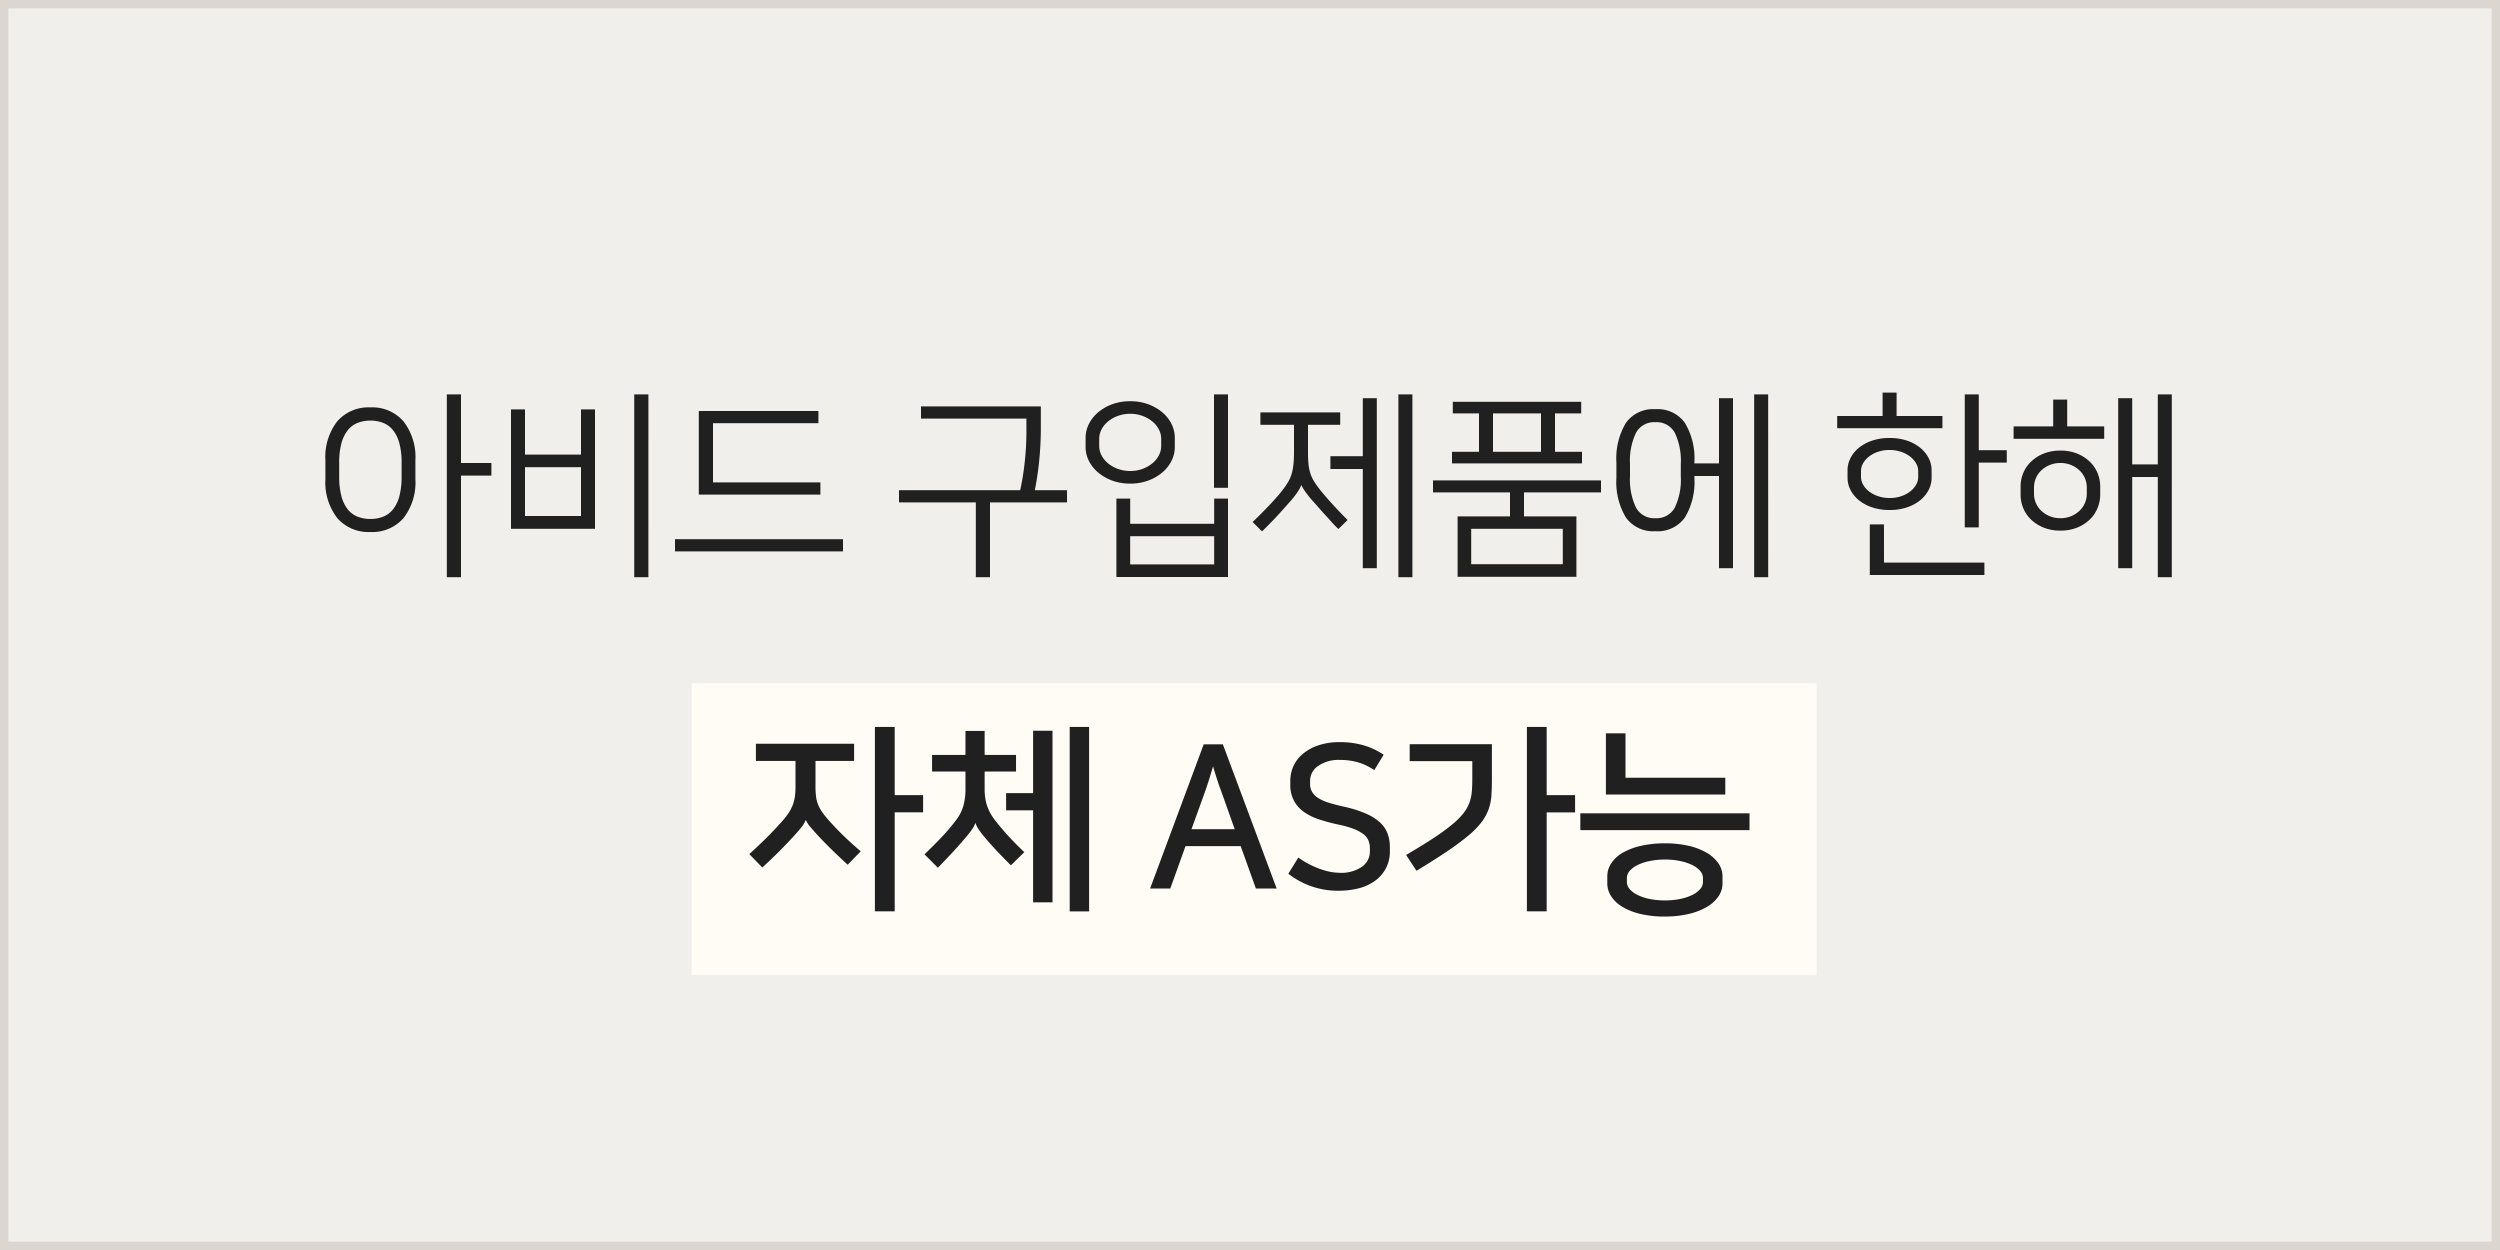 <svg xmlns="http://www.w3.org/2000/svg" width="300" height="150" viewBox="0 0 300 150">
  <g id="pros04" transform="translate(-1300 -823)">
    <g id="사각형_3822" data-name="사각형 3822" transform="translate(1300 823)" fill="#f1efeb" stroke="#dbd7d0" stroke-width="1">
      <rect width="300" height="150" stroke="none"/>
      <rect x="0.5" y="0.5" width="299" height="149" fill="none"/>
    </g>
    <rect id="사각형_3826" data-name="사각형 3826" width="135" height="35" transform="translate(1383 905)" fill="#fffcf5"/>
    <path id="패스_7324" data-name="패스 7324" d="M-100.152-8.52a7,7,0,0,1-1.428,4.692,4.948,4.948,0,0,1-3.972,1.668,4.948,4.948,0,0,1-3.972-1.668,7,7,0,0,1-1.428-4.692v-2.256a6.959,6.959,0,0,1,1.428-4.668,4.948,4.948,0,0,1,3.972-1.668,4.932,4.932,0,0,1,3.972,1.68,7.007,7.007,0,0,1,1.428,4.68Zm-1.656-1.944a8.884,8.884,0,0,0-.264-2.328,4.3,4.3,0,0,0-.756-1.572,2.86,2.86,0,0,0-1.188-.888,4.132,4.132,0,0,0-1.536-.276,4.132,4.132,0,0,0-1.536.276,2.86,2.86,0,0,0-1.188.888,4.3,4.3,0,0,0-.756,1.572,8.884,8.884,0,0,0-.264,2.328v1.656a9.024,9.024,0,0,0,.264,2.34,4.3,4.3,0,0,0,.756,1.584A2.86,2.86,0,0,0-107.088-4a4.132,4.132,0,0,0,1.536.276A4.132,4.132,0,0,0-104.016-4a2.86,2.86,0,0,0,1.188-.888,4.3,4.3,0,0,0,.756-1.584,9.024,9.024,0,0,0,.264-2.34Zm7.128.024h3.648v1.512H-94.68V3.264h-1.7V-18.672h1.7Zm22.488,13.7h-1.7V-18.672h1.7ZM-78.6-2.544H-88.68V-16.872H-87v5.424h6.72v-5.424h1.68ZM-87-4.08h6.72V-9.936H-87Zm35.448-2.568H-66.144V-16.68h14.352v1.464H-64.44v7.1h12.888ZM-48.84-1.3V.168H-69V-1.3Zm21.264-5.88a31.15,31.15,0,0,0,.552-3.468,33.012,33.012,0,0,0,.192-3.42v-1.7H-39.48v-1.464H-25.1v2.616q0,1.92-.192,3.852a35.985,35.985,0,0,1-.528,3.588h3.864v1.464H-31.2V3.264h-1.7V-5.712H-42.12V-7.176ZM-2.64-6.168V3.24H-16.032V-6.168h1.656v3.024H-4.3V-6.168Zm-17.088-7.32a3.651,3.651,0,0,1,.384-1.608,4.364,4.364,0,0,1,1.092-1.4,5.571,5.571,0,0,1,1.692-.984,6.133,6.133,0,0,1,2.184-.372,6.133,6.133,0,0,1,2.184.372A5.571,5.571,0,0,1-10.5-16.5a4.364,4.364,0,0,1,1.092,1.4,3.651,3.651,0,0,1,.384,1.608v1.152a3.625,3.625,0,0,1-.384,1.62A4.407,4.407,0,0,1-10.5-9.324a5.571,5.571,0,0,1-1.692.984,6.133,6.133,0,0,1-2.184.372A6.133,6.133,0,0,1-16.56-8.34a5.571,5.571,0,0,1-1.692-.984,4.407,4.407,0,0,1-1.092-1.392,3.625,3.625,0,0,1-.384-1.62Zm9.072.168a2.471,2.471,0,0,0-.276-1.14,3.059,3.059,0,0,0-.78-.96,3.993,3.993,0,0,0-1.188-.672,4.237,4.237,0,0,0-1.476-.252,4.237,4.237,0,0,0-1.476.252,3.993,3.993,0,0,0-1.188.672,3.059,3.059,0,0,0-.78.96,2.471,2.471,0,0,0-.276,1.14v.816a2.471,2.471,0,0,0,.276,1.14,3.059,3.059,0,0,0,.78.96,3.993,3.993,0,0,0,1.188.672,4.237,4.237,0,0,0,1.476.252A4.237,4.237,0,0,0-12.9-9.732a3.993,3.993,0,0,0,1.188-.672,3.059,3.059,0,0,0,.78-.96,2.471,2.471,0,0,0,.276-1.14ZM-4.3,1.728V-1.656h-10.08V1.728ZM-2.64-7.464H-4.32V-18.672h1.68Zm3.888-9.048h9.576v1.488H6.96v3.264q0,.84.06,1.44a5.625,5.625,0,0,0,.216,1.1,4.245,4.245,0,0,0,.444.972A11.036,11.036,0,0,0,8.424-7.2q.6.744,1.44,1.668T11.712-3.6l-1.1,1.08Q10.2-2.9,9.78-3.372T8.94-4.3q-.42-.456-.792-.888t-.684-.768a11.184,11.184,0,0,1-.876-1.116,4.406,4.406,0,0,1-.42-.708H6.144A2.959,2.959,0,0,1,5.8-7.1a9.919,9.919,0,0,1-.852,1.128q-.672.768-1.512,1.692T1.44-2.232L.312-3.36q.528-.5,1.056-1.032t1-1.032q.468-.5.864-.948t.66-.8A8.889,8.889,0,0,0,4.6-8.208a4.267,4.267,0,0,0,.42-1.008,6.886,6.886,0,0,0,.2-1.14q.06-.612.06-1.4v-3.264H1.248Zm12.288,5.256v-6.96h1.68v20.4h-1.68V-9.72H9.648v-1.536Zm5.952,14.52h-1.68V-18.672h1.68Zm5.424-7.3H31.2v-2.88H21.96v-1.44H42.12v1.44H32.88v2.88h6.288V3.216H24.912ZM39.744-17.784v1.392H36.6v4.608h3.24v1.392H24.24v-1.392h3.24v-4.608H24.336v-1.392ZM26.544,1.7H37.536V-2.544H26.544ZM29.16-11.784h5.76v-4.608H29.16ZM48.648-2.256A4.009,4.009,0,0,1,45.108-3.9a8.28,8.28,0,0,1-1.14-4.74v-1.872a8.28,8.28,0,0,1,1.14-4.74,4.009,4.009,0,0,1,3.54-1.644,4.009,4.009,0,0,1,3.54,1.644,8.28,8.28,0,0,1,1.14,4.74v.12H56.28v-7.824h1.68v20.4H56.28V-8.88H53.328v.24a8.28,8.28,0,0,1-1.14,4.74A4.009,4.009,0,0,1,48.648-2.256Zm0-13.08a2.473,2.473,0,0,0-2.328,1.272,7.76,7.76,0,0,0-.72,3.744v1.488a7.76,7.76,0,0,0,.72,3.744,2.473,2.473,0,0,0,2.328,1.272,2.473,2.473,0,0,0,2.328-1.272,7.76,7.76,0,0,0,.72-3.744V-10.32a7.76,7.76,0,0,0-.72-3.744A2.473,2.473,0,0,0,48.648-15.336Zm13.536,18.6H60.5V-18.672h1.68ZM81.792-8.664a3.183,3.183,0,0,1-.348,1.44,3.841,3.841,0,0,1-1,1.236,5,5,0,0,1-1.584.864,6.433,6.433,0,0,1-2.112.324,6.433,6.433,0,0,1-2.112-.324,5,5,0,0,1-1.584-.864,3.841,3.841,0,0,1-1-1.236,3.183,3.183,0,0,1-.348-1.44v-.912a3.183,3.183,0,0,1,.348-1.44,3.841,3.841,0,0,1,1-1.236,5,5,0,0,1,1.584-.864,6.433,6.433,0,0,1,2.112-.324,6.433,6.433,0,0,1,2.112.324,5,5,0,0,1,1.584.864,3.841,3.841,0,0,1,1,1.236,3.183,3.183,0,0,1,.348,1.44ZM76.752-6.24a4.211,4.211,0,0,0,1.428-.228,3.659,3.659,0,0,0,1.08-.588,2.679,2.679,0,0,0,.684-.8,1.832,1.832,0,0,0,.24-.876V-9.5a1.832,1.832,0,0,0-.24-.876,2.679,2.679,0,0,0-.684-.8,3.659,3.659,0,0,0-1.08-.588A4.211,4.211,0,0,0,76.752-12a4.211,4.211,0,0,0-1.428.228,3.659,3.659,0,0,0-1.08.588,2.679,2.679,0,0,0-.684.8,1.832,1.832,0,0,0-.24.876v.768a1.832,1.832,0,0,0,.24.876,2.679,2.679,0,0,0,.684.8,3.659,3.659,0,0,0,1.08.588A4.211,4.211,0,0,0,76.752-6.24Zm10.7-5.736h3.36v1.488h-3.36v7.776h-1.68v-15.96h1.68ZM76.08,1.512H88.128V3H74.376V-3.072h1.7ZM77.592-16.08h5.5v1.464H70.464V-16.08h5.448v-2.808h1.68Zm28.272,5.808h3.072v-8.4h1.68V3.264h-1.68V-8.76h-3.072V2.184h-1.68v-20.4h1.68ZM97.248-2.328a5.242,5.242,0,0,1-2.04-.372,4.717,4.717,0,0,1-1.5-.972,4.019,4.019,0,0,1-.924-1.368,4.171,4.171,0,0,1-.312-1.584V-7.632a4.171,4.171,0,0,1,.312-1.584,4.019,4.019,0,0,1,.924-1.368,4.717,4.717,0,0,1,1.5-.972,5.242,5.242,0,0,1,2.04-.372,5.242,5.242,0,0,1,2.04.372,4.717,4.717,0,0,1,1.5.972,4.019,4.019,0,0,1,.924,1.368,4.171,4.171,0,0,1,.312,1.584v1.008a4.2,4.2,0,0,1-.312,1.572,3.99,3.99,0,0,1-.924,1.38,4.717,4.717,0,0,1-1.5.972A5.242,5.242,0,0,1,97.248-2.328Zm0-8.112a3.288,3.288,0,0,0-1.308.252,3.288,3.288,0,0,0-1.008.66,2.74,2.74,0,0,0-.636.936,2.828,2.828,0,0,0-.216,1.08v.768a2.828,2.828,0,0,0,.216,1.08,2.74,2.74,0,0,0,.636.936,3.288,3.288,0,0,0,1.008.66,3.288,3.288,0,0,0,1.308.252,3.288,3.288,0,0,0,1.308-.252,3.288,3.288,0,0,0,1.008-.66,2.741,2.741,0,0,0,.636-.936,2.828,2.828,0,0,0,.216-1.08v-.768a2.828,2.828,0,0,0-.216-1.08,2.741,2.741,0,0,0-.636-.936,3.288,3.288,0,0,0-1.008-.66A3.288,3.288,0,0,0,97.248-10.44Zm-5.616-4.392h4.752v-3.216h1.68v3.216h4.44v1.488H91.632ZM-53.316,32.416a3.649,3.649,0,0,1-.5.84q-.336.432-.912,1.056-.744.816-1.656,1.74T-58.524,38.1l-1.56-1.608q1.08-.984,1.98-1.872t1.716-1.8a10.418,10.418,0,0,0,.96-1.176,5.014,5.014,0,0,0,.552-1.032,4.658,4.658,0,0,0,.264-1.032,8.957,8.957,0,0,0,.072-1.2V25.312h-4.752V23.248h11.784v2.064H-52.14v3.072a9.378,9.378,0,0,0,.072,1.248,3.918,3.918,0,0,0,.276,1.008,4.9,4.9,0,0,0,.588,1,14.9,14.9,0,0,0,1.032,1.212q.768.84,1.572,1.608t1.884,1.7l-1.56,1.608q-1.224-1.128-2.04-1.932t-1.512-1.548q-.5-.552-.912-1.032a3.236,3.236,0,0,1-.552-.84Zm14.088-.936h-3.408V43.36h-2.376V21.232h2.376v8.184h3.408Zm6.264,1.3a3,3,0,0,1-.4.756q-.276.4-.636.828-.72.864-1.608,1.824t-1.848,1.944L-39.06,36.52q1.08-1.032,2.016-2.016a23.994,23.994,0,0,0,1.7-1.992,5.261,5.261,0,0,0,.96-1.848,7.613,7.613,0,0,0,.24-1.944V26.584h-4.008V24.592h4.008v-2.88h2.3v2.88h3.768v1.992h-3.768V28.72a6.438,6.438,0,0,0,.276,1.92,5.913,5.913,0,0,0,1,1.824q.768.984,1.584,1.872t1.9,1.92l-1.608,1.584q-.96-.96-1.74-1.788t-1.5-1.692a9.761,9.761,0,0,1-.624-.828,3.211,3.211,0,0,1-.384-.756Zm6.936-11.088H-23.7V42.28h-2.328V31.24h-3.24V29.176h3.24Zm6.72,21.672h-2.328V21.232h2.328ZM3.2,40.624H.708l-1.824-5.088H-7.74l-1.824,5.088h-2.424l6.432-17.3h2.3ZM-7.02,33.5h5.184l-1.44-4.056-.336-.924q-.144-.4-.264-.768l-.252-.78q-.132-.408-.3-1.008-.192.6-.312,1.02t-.24.78l-.252.756q-.132.4-.324.924Zm17.712,5.232a4.358,4.358,0,0,0,2.772-.744,2.219,2.219,0,0,0,.924-1.776v-.384a2.463,2.463,0,0,0-.192-1.008,1.943,1.943,0,0,0-.648-.768,5.01,5.01,0,0,0-1.176-.612,11.449,11.449,0,0,0-1.776-.492,22.345,22.345,0,0,1-2.28-.612,6.914,6.914,0,0,1-1.824-.888A3.975,3.975,0,0,1,5.28,30.1a4.048,4.048,0,0,1-.444-1.98v-.432a4.261,4.261,0,0,1,.36-1.716A4.14,4.14,0,0,1,6.3,24.5a5.7,5.7,0,0,1,1.86-1.044,7.783,7.783,0,0,1,2.6-.4,10.117,10.117,0,0,1,2.88.384,8.68,8.68,0,0,1,2.4,1.128l-1.128,1.848a6.988,6.988,0,0,0-1.944-.936,7.76,7.76,0,0,0-2.184-.288,4.277,4.277,0,0,0-2.6.72,2.125,2.125,0,0,0-.972,1.752v.384a1.879,1.879,0,0,0,.264,1.02,2.334,2.334,0,0,0,.768.732,5.359,5.359,0,0,0,1.248.54q.744.228,1.7.444a14.851,14.851,0,0,1,2.676.828,6.127,6.127,0,0,1,1.716,1.068,3.473,3.473,0,0,1,.924,1.344,4.659,4.659,0,0,1,.276,1.632v.432a4.262,4.262,0,0,1-1.752,3.588,5.594,5.594,0,0,1-1.956.912,9.641,9.641,0,0,1-2.46.3,9.49,9.49,0,0,1-3.4-.588A9.671,9.671,0,0,1,4.6,38.848L5.8,36.9a8.767,8.767,0,0,0,1.1.7,11.385,11.385,0,0,0,1.272.588,8.753,8.753,0,0,0,1.308.4A5.72,5.72,0,0,0,10.692,38.728Zm28.32-7.248H35.6V43.36H33.228V21.232H35.6v8.184h3.408Zm-20.28,5.112q1.92-1.128,3.252-2a26.206,26.206,0,0,0,2.208-1.6,9.28,9.28,0,0,0,1.38-1.356,4.718,4.718,0,0,0,.744-1.284,5.1,5.1,0,0,0,.3-1.332q.06-.684.06-1.548V25.336H19.164V23.3h9.864v4.2q0,1.1-.06,1.968a6.19,6.19,0,0,1-.336,1.644,5.827,5.827,0,0,1-.84,1.536,10.058,10.058,0,0,1-1.572,1.608,30.251,30.251,0,0,1-2.532,1.884q-1.524,1.032-3.708,2.352Zm31.056,7.392a12.629,12.629,0,0,1-2.868-.3,7.586,7.586,0,0,1-2.184-.84,4.18,4.18,0,0,1-1.38-1.272A2.814,2.814,0,0,1,42.876,40v-.816a2.853,2.853,0,0,1,.48-1.6,4.07,4.07,0,0,1,1.38-1.26A7.825,7.825,0,0,1,46.92,35.5a12.629,12.629,0,0,1,2.868-.3,12.471,12.471,0,0,1,2.856.3,7.6,7.6,0,0,1,2.172.84,4.369,4.369,0,0,1,1.392,1.26,2.748,2.748,0,0,1,.492,1.584V40a2.758,2.758,0,0,1-.48,1.56,4.238,4.238,0,0,1-1.38,1.26,7.825,7.825,0,0,1-2.184.852A12.163,12.163,0,0,1,49.788,43.984Zm0-6.84a8.83,8.83,0,0,0-1.848.18,6.072,6.072,0,0,0-1.44.48,2.917,2.917,0,0,0-.936.7,1.266,1.266,0,0,0-.336.828v.528a1.266,1.266,0,0,0,.336.828,2.917,2.917,0,0,0,.936.7,6.072,6.072,0,0,0,1.44.48,9.576,9.576,0,0,0,3.7,0,6.072,6.072,0,0,0,1.44-.48,2.917,2.917,0,0,0,.936-.7,1.266,1.266,0,0,0,.336-.828v-.528a1.266,1.266,0,0,0-.336-.828,2.917,2.917,0,0,0-.936-.7,6.072,6.072,0,0,0-1.44-.48A8.83,8.83,0,0,0,49.788,37.144ZM59.94,31.6v2.016h-20.3V31.6ZM45.06,22v5.328H57.036v2.016H42.708V22Z" transform="translate(1450 889)" fill="#202020"/>
  </g>
</svg>
